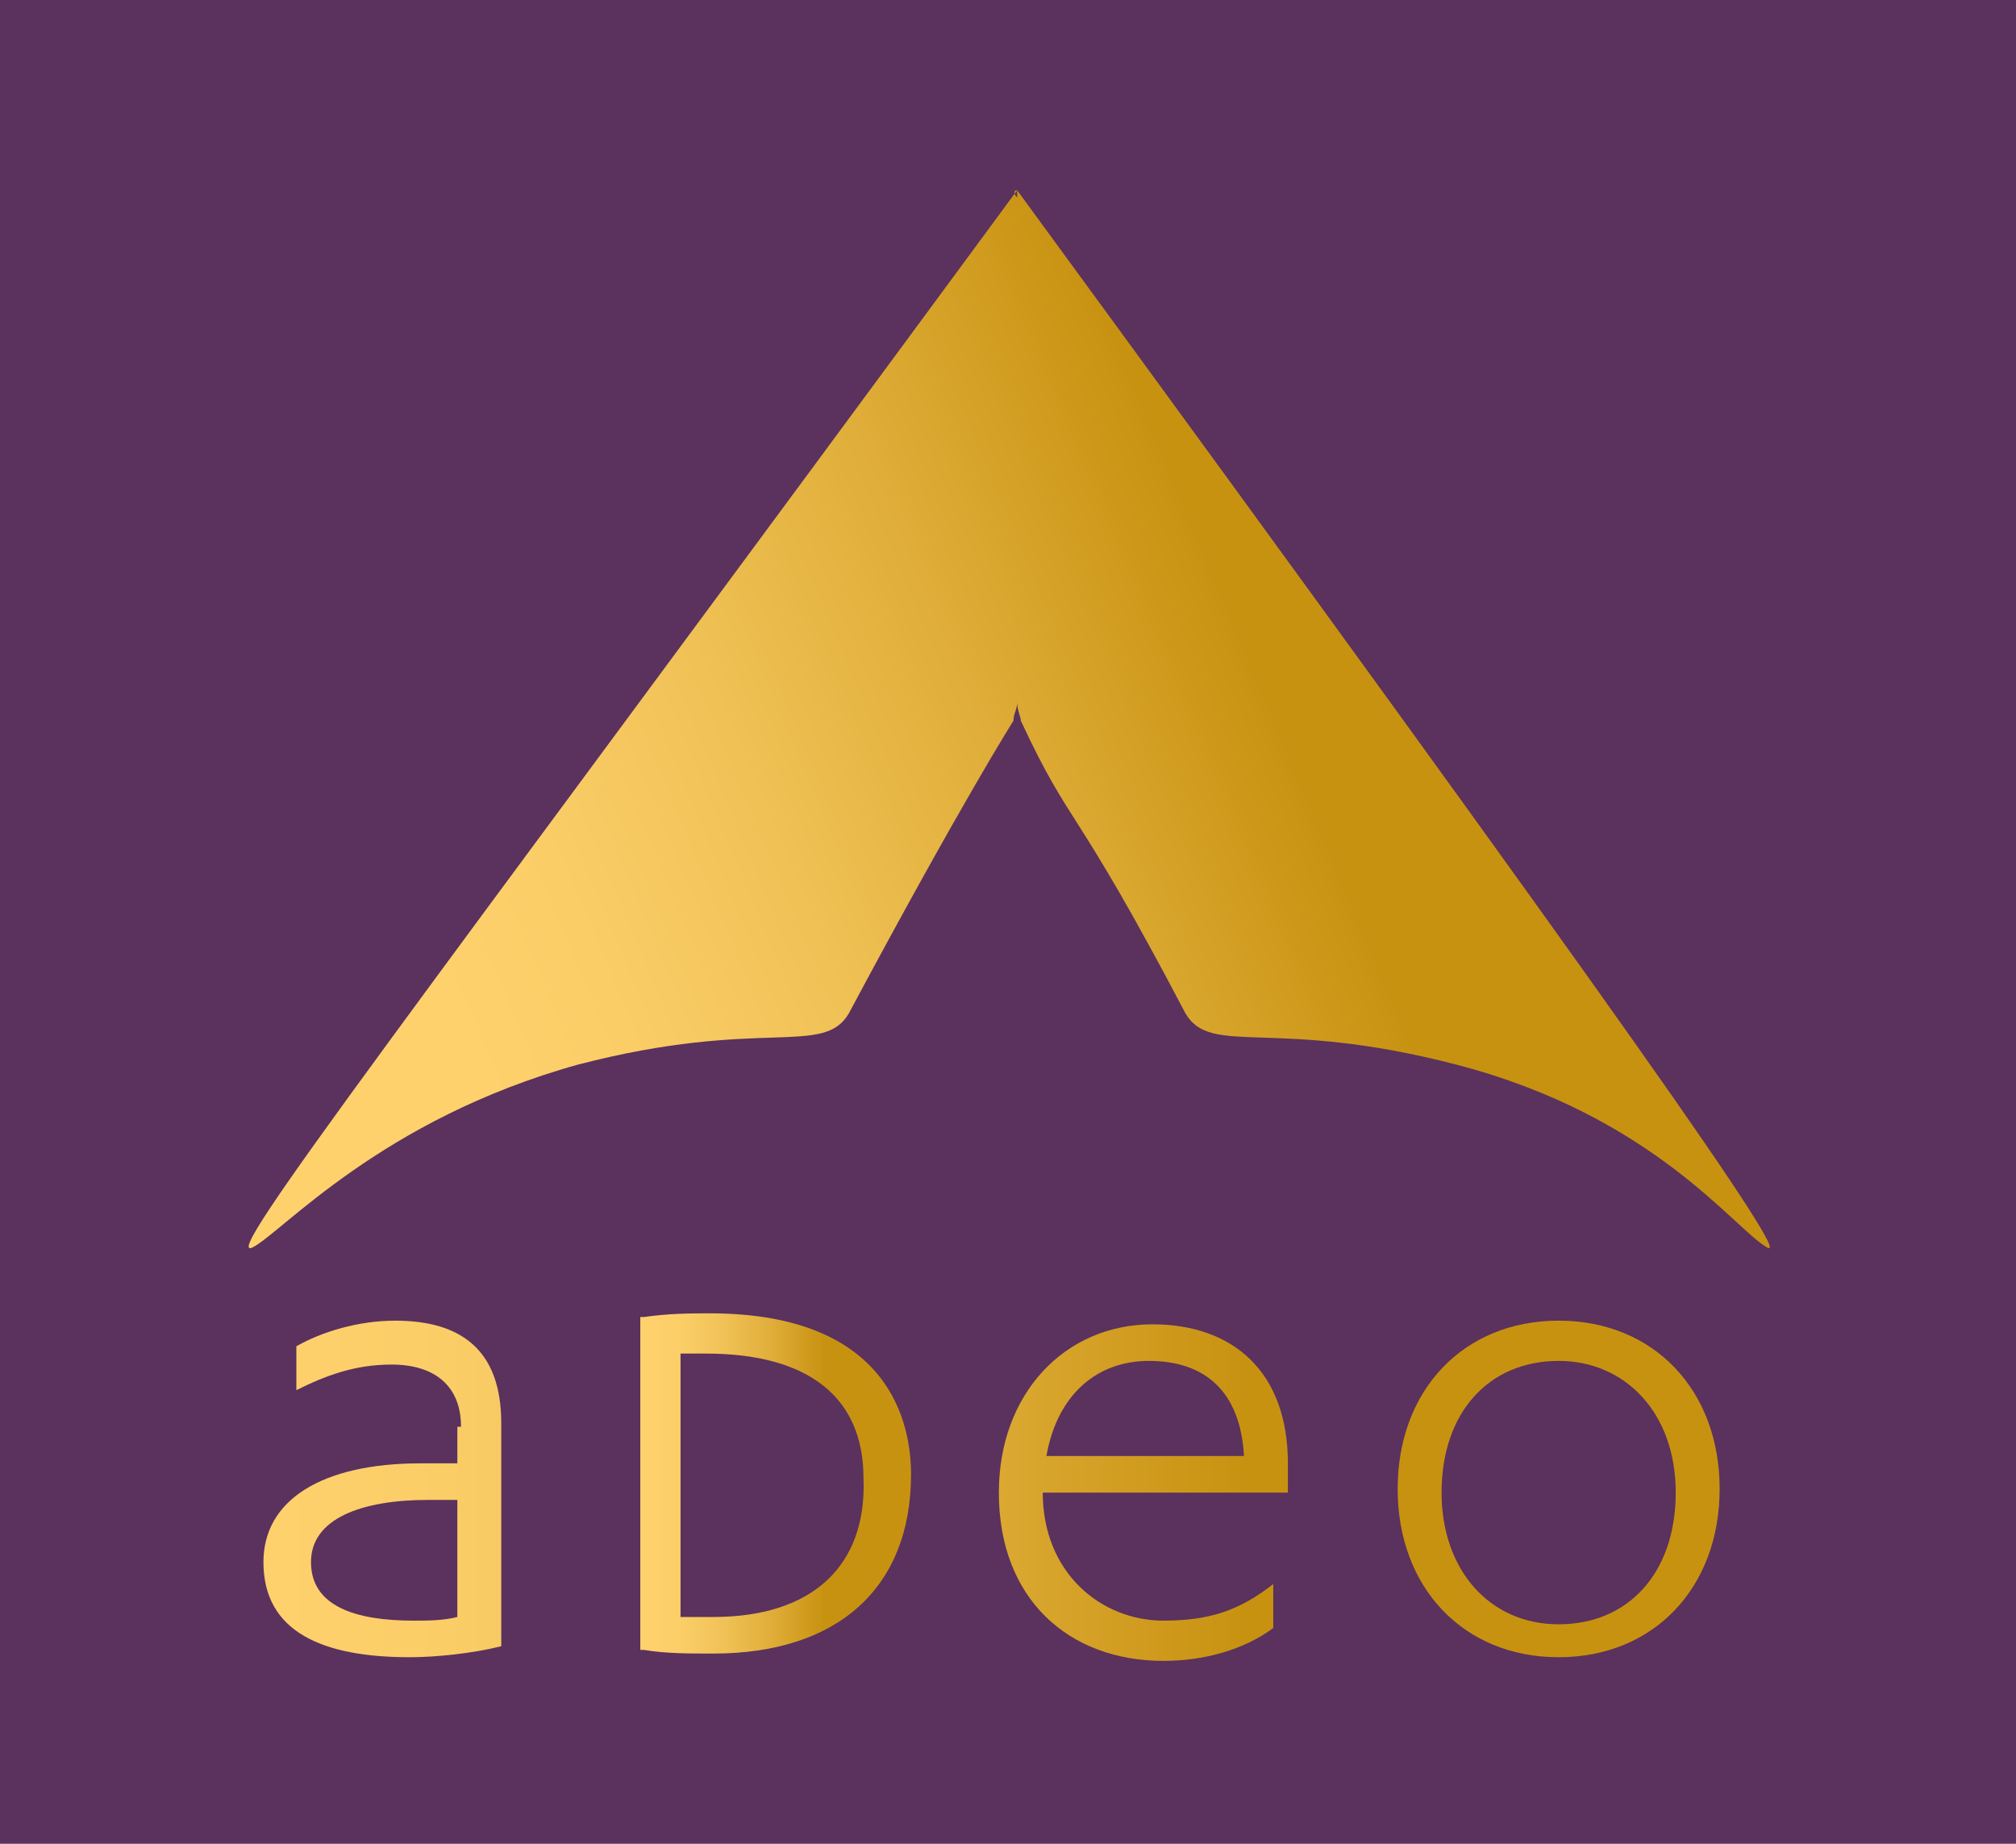 <?xml version="1.0" encoding="utf-8"?>
<!-- Generator: Adobe Illustrator 24.1.0, SVG Export Plug-In . SVG Version: 6.00 Build 0)  -->
<svg version="1.1" id="Layer_1" xmlns="http://www.w3.org/2000/svg" xmlns:xlink="http://www.w3.org/1999/xlink" x="0px" y="0px"
	 viewBox="0 0 55.1 50.4" style="enable-background:new 0 0 55.1 50.4;" xml:space="preserve">
<style type="text/css">
	.st0{fill:#5B315E;}
	.st1{fill:url(#SVGID_1_);}
	.st2{clip-path:url(#SVGID_3_);fill:url(#SVGID_4_);}
	.st3{fill:url(#SVGID_5_);}
	.st4{clip-path:url(#SVGID_7_);fill:url(#SVGID_8_);}
	.st5{clip-path:url(#SVGID_10_);fill:url(#SVGID_11_);}
</style>
<g>
	<g>
		<g>
			<rect class="st0" width="55.1" height="50.4"/>
			<linearGradient id="SVGID_1_" gradientUnits="userSpaceOnUse" x1="11.175" y1="30.921" x2="46.824" y2="15.929">
				<stop  offset="5.992112e-02" style="stop-color:#FED16D"/>
				<stop  offset="0.169" style="stop-color:#FACD67"/>
				<stop  offset="0.318" style="stop-color:#F0C155"/>
				<stop  offset="0.489" style="stop-color:#DFAD38"/>
				<stop  offset="0.677" style="stop-color:#C89211"/>
				<stop  offset="0.678" style="stop-color:#C89211"/>
			</linearGradient>
			<path class="st1" d="M27.8,5.2c0,0.1,0,0.1,0,0.2C27.7,5.3,27.7,5.2,27.8,5.2C10.8,28.3,6,34.5,6.9,34.1c0.8-0.4,3.5-3.5,8.9-5
				c5-1.3,6.7-0.2,7.4-1.4c3.1-5.8,4.5-8,4.5-8c0-0.2,0.1-0.3,0.1-0.5c0,0.2,0.1,0.4,0.1,0.5c1.4,3,1.4,2.1,4.5,8
				c0.7,1.2,2.4,0.1,7.4,1.4c5.4,1.4,7.6,4.5,8.5,5C49,34.5,44.7,28.3,27.8,5.2z"/>
			<g>
				<defs>
					<path id="SVGID_2_" d="M12.6,39c0-1.1-0.7-1.7-1.9-1.7c-1,0-1.8,0.3-2.6,0.7v-1.2c0.7-0.4,1.7-0.7,2.7-0.7
						c1.8,0,2.9,0.8,2.9,2.8V45c-0.8,0.2-1.8,0.3-2.5,0.3c-2.4,0-4-0.7-4-2.6c0-1.7,1.6-2.7,4.3-2.7h1V39z M12.6,41h-0.9
						c-1.8,0-3.2,0.5-3.2,1.7c0,1.2,1.2,1.6,2.8,1.6c0.4,0,0.8,0,1.2-0.1V41z"/>
				</defs>
				<clipPath id="SVGID_3_">
					<use xlink:href="#SVGID_2_"  style="overflow:visible;"/>
				</clipPath>
				<linearGradient id="SVGID_4_" gradientUnits="userSpaceOnUse" x1="4.978" y1="40.737" x2="47.873" y2="40.737">
					<stop  offset="5.992112e-02" style="stop-color:#FED16D"/>
					<stop  offset="0.169" style="stop-color:#FACD67"/>
					<stop  offset="0.318" style="stop-color:#F0C155"/>
					<stop  offset="0.489" style="stop-color:#DFAD38"/>
					<stop  offset="0.677" style="stop-color:#C89211"/>
					<stop  offset="0.678" style="stop-color:#C89211"/>
				</linearGradient>
				<rect x="5" y="35.1" class="st2" width="42.9" height="11.2"/>
			</g>
			<linearGradient id="SVGID_5_" gradientUnits="userSpaceOnUse" x1="17.434" y1="40.586" x2="24.949" y2="40.586">
				<stop  offset="5.992112e-02" style="stop-color:#FED16D"/>
				<stop  offset="0.169" style="stop-color:#FACD67"/>
				<stop  offset="0.318" style="stop-color:#F0C155"/>
				<stop  offset="0.489" style="stop-color:#DFAD38"/>
				<stop  offset="0.677" style="stop-color:#C89211"/>
				<stop  offset="0.678" style="stop-color:#C89211"/>
			</linearGradient>
			<path class="st3" d="M19.4,35.9c-0.5,0-1.1,0-1.8,0.1l-0.1,0v9.1l0.1,0c0.6,0.1,1.2,0.1,1.9,0.1c3.4,0,5.4-1.8,5.4-4.9
				C24.9,39,24.4,35.9,19.4,35.9z M19.5,44.2c-0.3,0-0.6,0-0.9,0V37c0.3,0,0.5,0,0.7,0c2.8,0,4.3,1.2,4.3,3.4
				C23.7,42.8,22.2,44.2,19.5,44.2z"/>
			<g>
				<defs>
					<path id="SVGID_6_" d="M28.5,40.8L28.5,40.8c0,2.2,1.6,3.5,3.3,3.5c1.3,0,2.1-0.3,3-1v1.2c-0.8,0.6-1.9,0.9-3,0.9
						c-2.6,0-4.5-1.7-4.5-4.6c0-2.7,1.8-4.6,4.2-4.6c2.2,0,3.7,1.3,3.7,3.8v0.8H28.5z M34,39.8c-0.1-1.8-1.1-2.6-2.6-2.6
						c-1.4,0-2.5,0.9-2.8,2.6H34z"/>
				</defs>
				<clipPath id="SVGID_7_">
					<use xlink:href="#SVGID_6_"  style="overflow:visible;"/>
				</clipPath>
				<linearGradient id="SVGID_8_" gradientUnits="userSpaceOnUse" x1="4.978" y1="40.697" x2="47.873" y2="40.697">
					<stop  offset="5.992112e-02" style="stop-color:#FED16D"/>
					<stop  offset="0.169" style="stop-color:#FACD67"/>
					<stop  offset="0.318" style="stop-color:#F0C155"/>
					<stop  offset="0.489" style="stop-color:#DFAD38"/>
					<stop  offset="0.677" style="stop-color:#C89211"/>
					<stop  offset="0.678" style="stop-color:#C89211"/>
				</linearGradient>
				<rect x="5" y="35.1" class="st4" width="42.9" height="11.2"/>
			</g>
			<g>
				<defs>
					<path id="SVGID_9_" d="M42.6,36.1c2.6,0,4.4,1.9,4.4,4.6s-1.8,4.6-4.4,4.6c-2.6,0-4.4-1.9-4.4-4.6S40,36.1,42.6,36.1z
						 M42.6,37.2c-1.9,0-3.2,1.4-3.2,3.6c0,2.1,1.3,3.6,3.2,3.6c1.9,0,3.2-1.4,3.2-3.6C45.8,38.6,44.4,37.2,42.6,37.2z"/>
				</defs>
				<clipPath id="SVGID_10_">
					<use xlink:href="#SVGID_9_"  style="overflow:visible;"/>
				</clipPath>
				<linearGradient id="SVGID_11_" gradientUnits="userSpaceOnUse" x1="4.978" y1="40.717" x2="47.873" y2="40.717">
					<stop  offset="5.992112e-02" style="stop-color:#FED16D"/>
					<stop  offset="0.169" style="stop-color:#FACD67"/>
					<stop  offset="0.318" style="stop-color:#F0C155"/>
					<stop  offset="0.489" style="stop-color:#DFAD38"/>
					<stop  offset="0.677" style="stop-color:#C89211"/>
					<stop  offset="0.678" style="stop-color:#C89211"/>
				</linearGradient>
				<rect x="5" y="35.1" class="st5" width="42.9" height="11.2"/>
			</g>
		</g>
	</g>
</g>
</svg>
